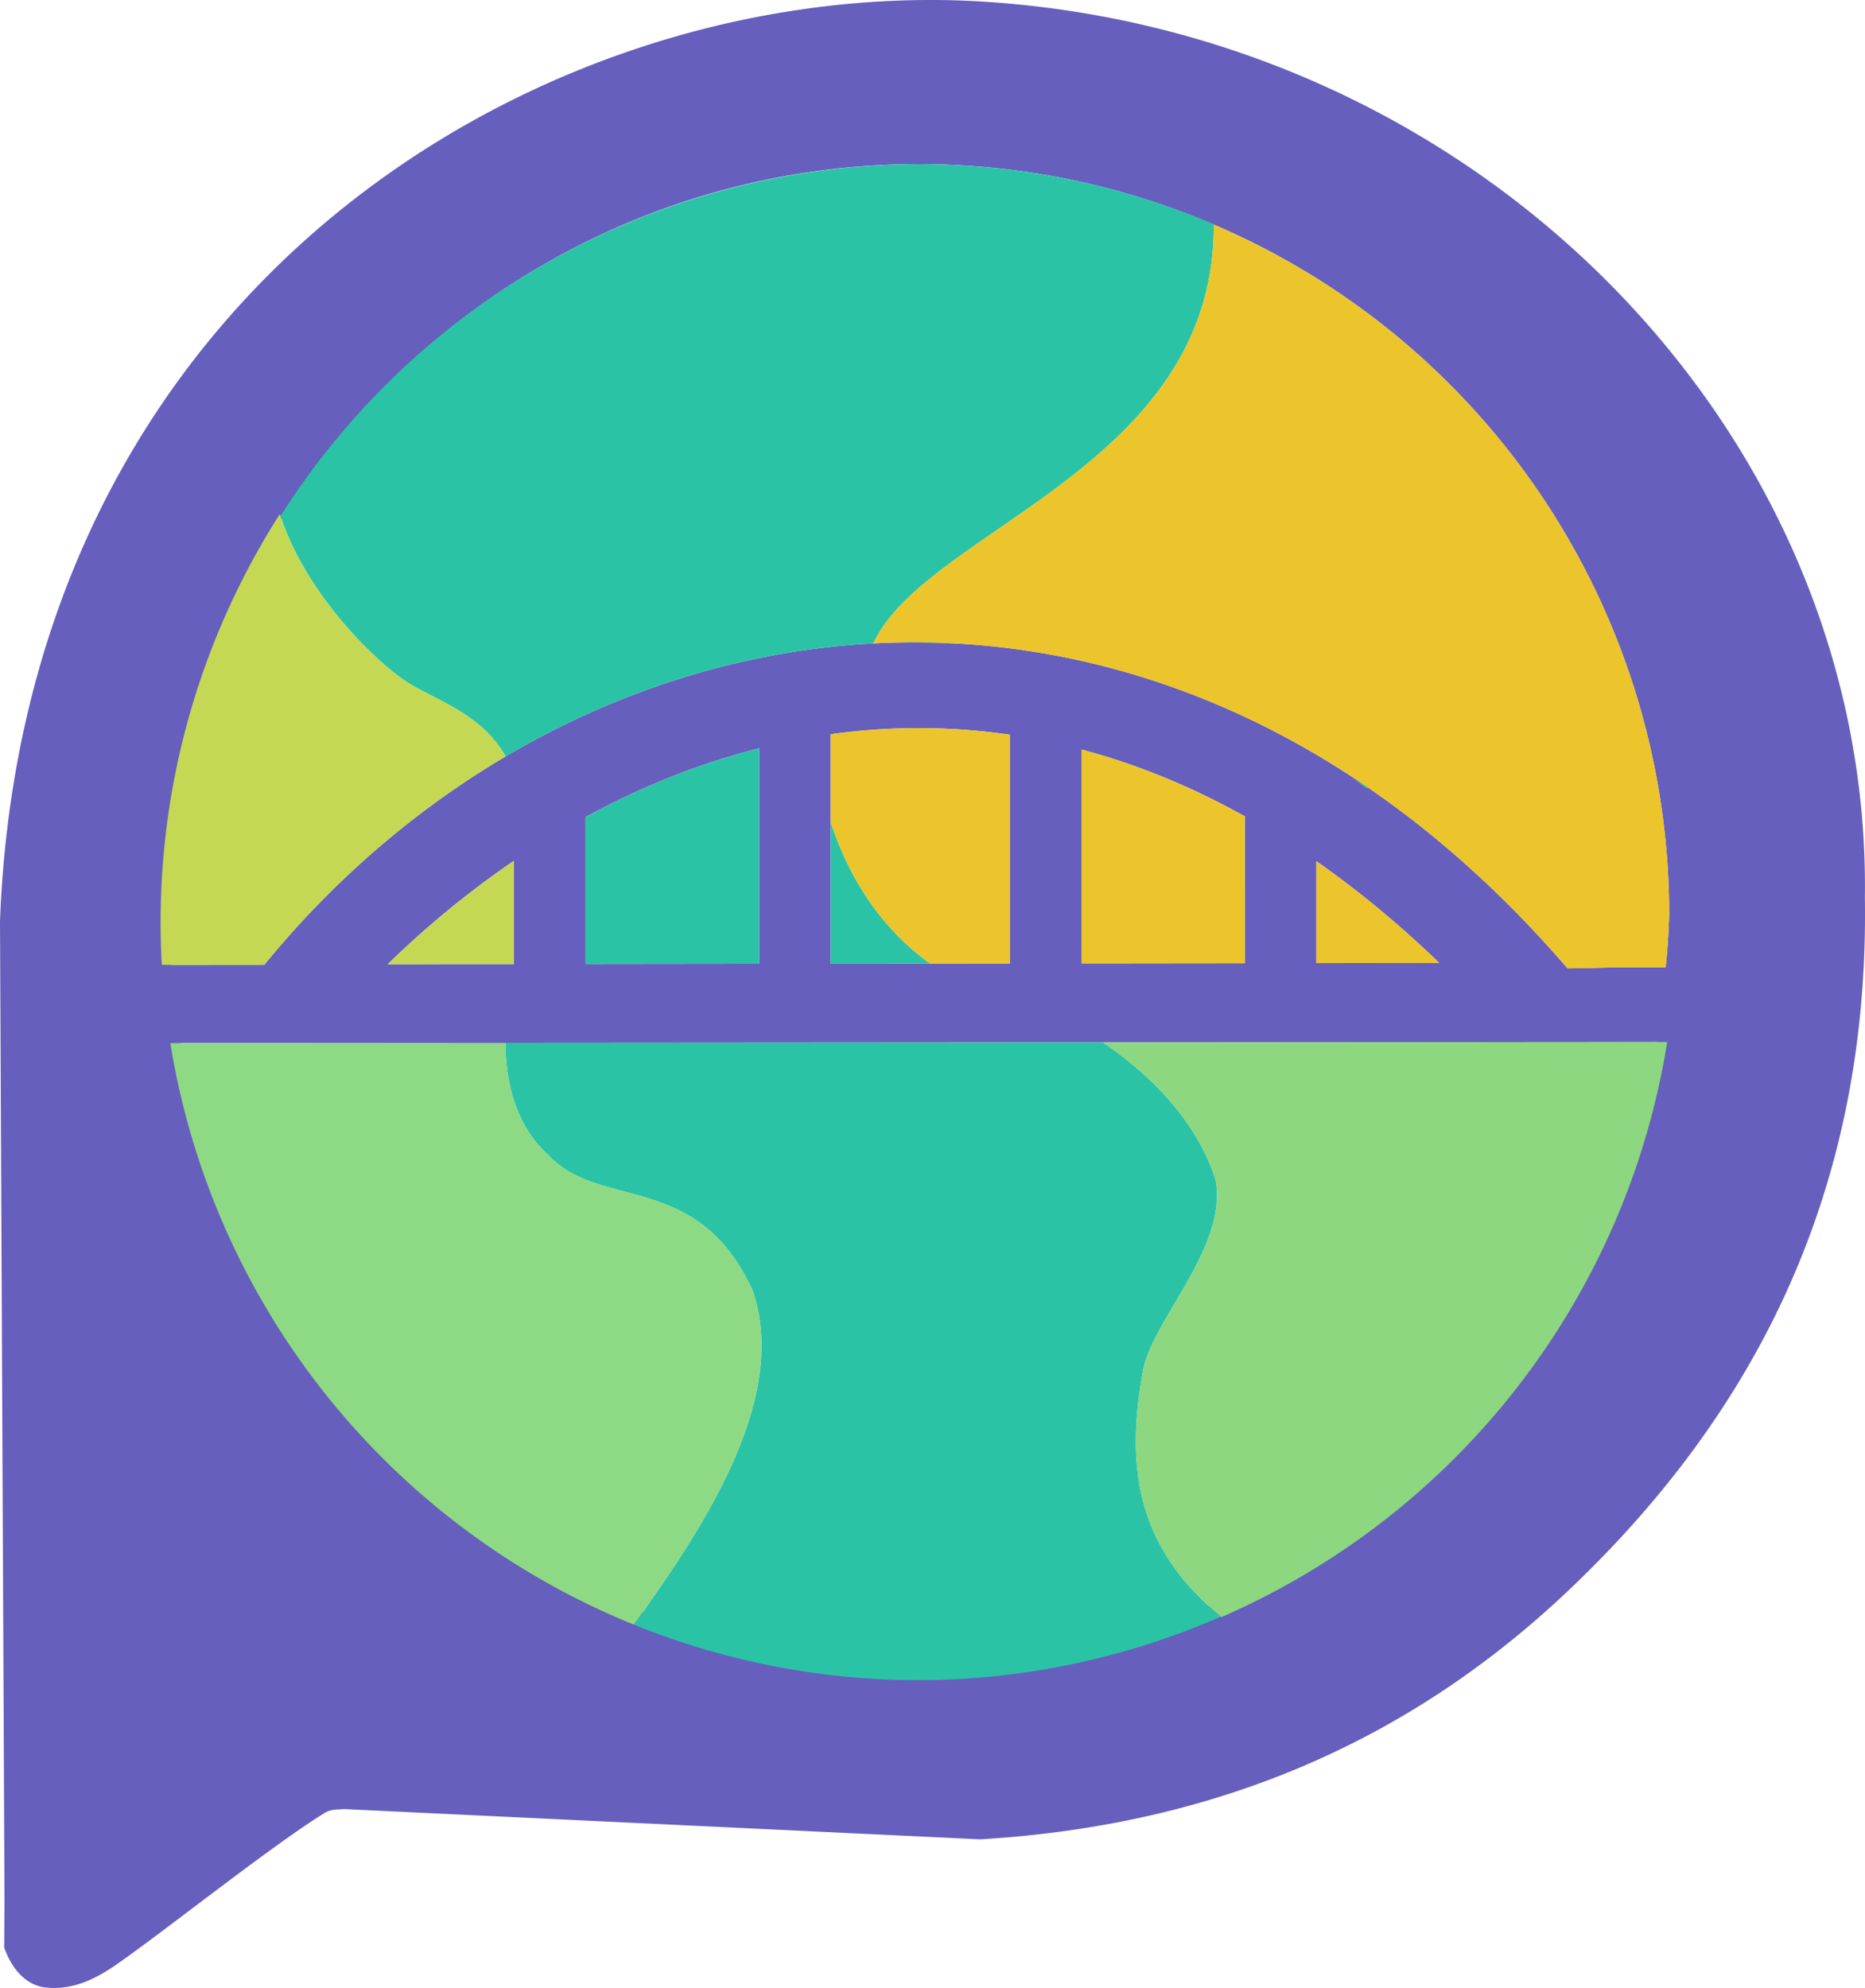 <?xml version="1.0" encoding="UTF-8" standalone="no"?>
<!-- Created with Inkscape (http://www.inkscape.org/) -->

<svg
   version="1.1"
   id="svg1"
   width="202.542"
   height="215.905"
   viewBox="0 0 202.542 215.905"
   sodipodi:docname="manually-traced.png"
   inkscape:version="1.4.2 (ebf0e940d0, 2025-05-08)"
   inkscape:export-filename="manually-traced.svg"
   inkscape:export-xdpi="96"
   inkscape:export-ydpi="96"
   inkscape:dataloss="true"
   xmlns:inkscape="http://www.inkscape.org/namespaces/inkscape"
   xmlns:sodipodi="http://sodipodi.sourceforge.net/DTD/sodipodi-0.dtd"
   xmlns="http://www.w3.org/2000/svg"
   xmlns:svg="http://www.w3.org/2000/svg">
  <defs
     id="defs1" />
  <sodipodi:namedview
     id="namedview1"
     pagecolor="#ffffff"
     bordercolor="#999999"
     borderopacity="1"
     inkscape:showpageshadow="2"
     inkscape:pageopacity="0"
     inkscape:pagecheckerboard="0"
     inkscape:deskcolor="#d1d1d1"
     showgrid="false"
     inkscape:zoom="2.8284271"
     inkscape:cx="171.29662"
     inkscape:cy="105.88924"
     inkscape:window-width="2556"
     inkscape:window-height="1413"
     inkscape:window-x="0"
     inkscape:window-y="0"
     inkscape:window-maximized="0"
     inkscape:current-layer="g1">
    <inkscape:page
       x="0"
       y="0"
       width="202.542"
       height="215.905"
       id="page2"
       margin="0"
       bleed="0" />
  </sodipodi:namedview>
  <g
     inkscape:groupmode="layer"
     inkscape:label="Image"
     id="g1"
     style="display:inline"
     transform="translate(-215.906,-4.549065e-4)">
    <path
       id="path2-9"
       style="display:inline;opacity:1;fill:#665fbd;fill-opacity:1;stroke:none;stroke-width:0.504;stroke-opacity:1"
       inkscape:label="Pin"
       d="M 314.068,0.045 C 269.113,1.42 218.414,34.714 215.906,100.035 l 0.488,106.094 -0.031,5.391 c 1.113,3.102 2.983,4.143 4.367,4.318 2.972,0.375 5.541,-0.848 8.127,-2.693 5.081,-3.55 16.656,-12.769 22.258,-16.215 0.862,-0.531 1.532,-0.357 2.088,-0.455 l 69.139,3.289 c 27.245,-1.62 47.918,-11.787 64.131,-27.248 19.021,-18.138 32.477,-41.942 31.961,-75.057 C 419.125,47.334 377.054,3.74 322.967,0.195 320.037,0.003 317.065,-0.047 314.068,0.045 Z m 1.605,17.779 a 81.508,81.508 0 0 1 81.508,81.508 81.508,81.508 0 0 1 -0.375,5.725 h -5.119 -0.016 l -5.525,0.119 C 363.916,79.336 337.119,68.732 311.588,69.84 286.056,70.948 261.789,83.77 244.613,104.779 l -5.881,0.006 h -0.801 l -3.408,0.004 a 81.508,81.508 0 0 1 -0.357,-5.457 81.508,81.508 0 0 1 81.508,-81.508 z m 1.535,61.268 c 2.771,0.062 5.571,0.294 8.393,0.709 v 24.838 l -19.482,0.023 V 79.744 c 3.635,-0.508 7.336,-0.736 11.09,-0.652 z m -18.857,2.178 v 23.402 l -18.857,0.023 V 88.74 c 5.947,-3.24 12.266,-5.801 18.857,-7.471 z m 35.018,0.135 c 5.859,1.56 11.787,3.941 17.732,7.258 v 15.945 l -17.732,0.021 z m -61.643,12.084 v 11.215 l -13.711,0.018 c 4.204,-4.097 8.797,-7.89 13.711,-11.232 z m 87.143,0.047 c 4.46,3.113 8.917,6.779 13.348,11.047 l -13.348,0.016 z M 234.732,107.986 a 81.508,81.508 0 0 0 0.402,3.354 81.508,81.508 0 0 1 -0.402,-3.354 z m 161.869,0.201 a 81.508,81.508 0 0 1 -0.371,3.057 81.508,81.508 0 0 0 0.371,-3.057 z m -0.754,4.98 a 81.508,81.508 0 0 1 -80.174,67.672 81.508,81.508 0 0 1 -80.154,-67.57 h 22.658 l 116.668,-0.086 h 0.801 z" />
    <path
       id="rect49"
       style="display:inline;fill:#2bc3a6;fill-opacity:1;stroke-width:1.424"
       inkscape:label="ocean"
       d="m 315.674,17.825 a 82.327,82.327 0 0 0 -69.307,38.221 c 2.567,7.914 9.473,15.071 13.414,17.812 2.985,2.077 8.319,3.443 11.031,8.301 -3.832,2.262 -7.529,4.811 -11.062,7.631 v 0.002 c 14.844,-11.847 32.58,-18.927 51.01,-19.91 5.663,-12.398 37.154,-19.102 36.961,-45.525 a 82.327,82.327 0 0 0 -32.047,-6.531 z m 40.922,10.91 a 82.327,82.327 0 0 1 2.105,1.363 82.327,82.327 0 0 0 -2.105,-1.363 z m -38.367,41.082 c -2.22,-0.081 -4.435,-0.072 -6.641,0.023 2.84,-0.123 5.701,-0.046 8.564,0.125 -0.641,-0.038 -1.284,-0.125 -1.924,-0.148 z m 4.189,0.324 c 2.499,0.219 5,0.541 7.502,0.992 -2.502,-0.452 -5.003,-0.773 -7.502,-0.992 z m 8.74,1.189 c 2.844,0.558 5.683,1.301 8.514,2.17 -2.831,-0.869 -5.67,-1.612 -8.514,-2.17 z m 10.68,2.891 c 2.331,0.784 4.652,1.677 6.961,2.68 -2.31,-1.003 -4.63,-1.896 -6.961,-2.68 z m 8.801,3.463 c 0.849,0.392 1.681,0.904 2.525,1.326 -0.846,-0.422 -1.676,-0.934 -2.525,-1.326 z m -52.287,3.586 c -6.592,1.67 -12.91,4.231 -18.857,7.471 v 15.955 l 18.857,-0.023 z m 64.264,3.184 c 0.599,0.391 1.192,0.807 1.787,1.215 v -0.186 c -0.586,-0.401 -1.198,-0.645 -1.787,-1.029 z m -56.496,4.846 v 15.363 l 10.793,-0.014 h -0.002 c -4.417,-3.205 -8.31,-7.937 -10.791,-15.35 z m -34.393,4.189 c -3.876,2.636 -7.483,5.615 -10.926,8.74 3.442,-3.123 7.051,-6.105 10.926,-8.74 z m 63.979,19.725 -64.9,0.047 c -0.021,3.968 1.007,8.918 4.592,12.127 5.599,6.143 16.291,1.66 22.266,14.828 3.831,11.515 -4.859,25.015 -12.93,36.229 a 82.327,82.327 0 0 0 30.941,6.035 82.327,82.327 0 0 0 32.826,-6.902 c -8.603,-7.132 -10.573,-15.352 -8.451,-26.746 1.035,-5.559 9.255,-13.395 7.863,-20.74 -1.917,-5.905 -6.364,-10.867 -12.207,-14.877 z m -71.91,50.67 a 82.327,82.327 0 0 0 3.109,2.551 82.327,82.327 0 0 1 -3.109,-2.551 z m 97.631,4.568 a 82.327,82.327 0 0 1 -2.963,1.93 82.327,82.327 0 0 0 2.963,-1.93 z m -88.756,1.738 a 82.327,82.327 0 0 0 2.842,1.807 82.327,82.327 0 0 1 -2.842,-1.807 z m 78.539,4.102 a 82.327,82.327 0 0 1 -2.137,1.076 82.327,82.327 0 0 0 2.137,-1.076 z" />
    <path
       id="path40"
       style="display:inline;fill:#8ed984;fill-opacity:1"
       inkscape:label="sw"
       d="m 270.805,113.26 -36.402,0.027 a 82.327,82.327 0 0 0 50.33,63.156 c 8.071,-11.214 16.761,-24.713 12.93,-36.229 -5.975,-13.168 -16.667,-8.685 -22.266,-14.828 -3.585,-3.209 -4.613,-8.159 -4.592,-12.127 z" />
    <path
       id="path43"
       style="display:inline;fill:#c5d853;fill-opacity:1"
       d="m 246.289,55.842 a 82.327,82.327 0 0 0 -12.941,44.309 82.327,82.327 0 0 0 0.131,4.639 l 11.135,-0.01 c 7.533,-9.214 16.43,-16.854 26.199,-22.621 -2.712,-4.858 -8.046,-6.224 -11.031,-8.301 -3.975,-2.765 -10.98,-10.02 -13.492,-18.016 z m 25.438,37.646 c -4.914,3.343 -9.507,7.135 -13.711,11.232 l 13.711,-0.018 z"
       inkscape:label="nw" />
    <path
       id="path42"
       style="display:inline;fill:#8cd780;fill-opacity:1"
       d="m 396.967,113.169 -61.262,0.045 c 5.843,4.01 10.29,8.972 12.207,14.877 1.392,7.346 -6.828,15.181 -7.863,20.74 -2.127,11.42 -0.148,19.653 8.506,26.797 a 82.327,82.327 0 0 0 48.412,-62.459 z"
       inkscape:label="se" />
    <path
       id="path41"
       style="display:inline;fill:#ebc52b;fill-opacity:1"
       inkscape:label="ne"
       d="m 347.723,24.391 c 0.167,26.397 -31.3,33.096 -36.961,45.488 0.276,-0.015 0.55,-0.027 0.826,-0.039 22.34,-0.97 45.649,7.028 66.02,26.354 2.91,2.761 5.76,5.752 8.539,8.982 l 5.525,-0.119 h 0.016 5.119 a 81.508,81.508 0 0 0 0.375,-5.725 81.508,81.508 0 0 0 -49.459,-74.941 z m -30.514,54.701 c -3.754,-0.084 -7.455,0.145 -11.09,0.652 v 9.555 c 2.481,7.413 6.374,12.145 10.791,15.35 h 0.002 l 8.689,-0.01 V 79.801 c -2.822,-0.415 -5.621,-0.647 -8.393,-0.709 z m 16.16,2.312 v 23.225 l 17.732,-0.021 V 88.662 c -5.945,-3.317 -11.873,-5.698 -17.732,-7.258 z m 25.5,12.131 v 11.063 l 13.348,-0.016 c -4.431,-4.268 -8.887,-7.934 -13.348,-11.047 z" />
  </g>
</svg>
